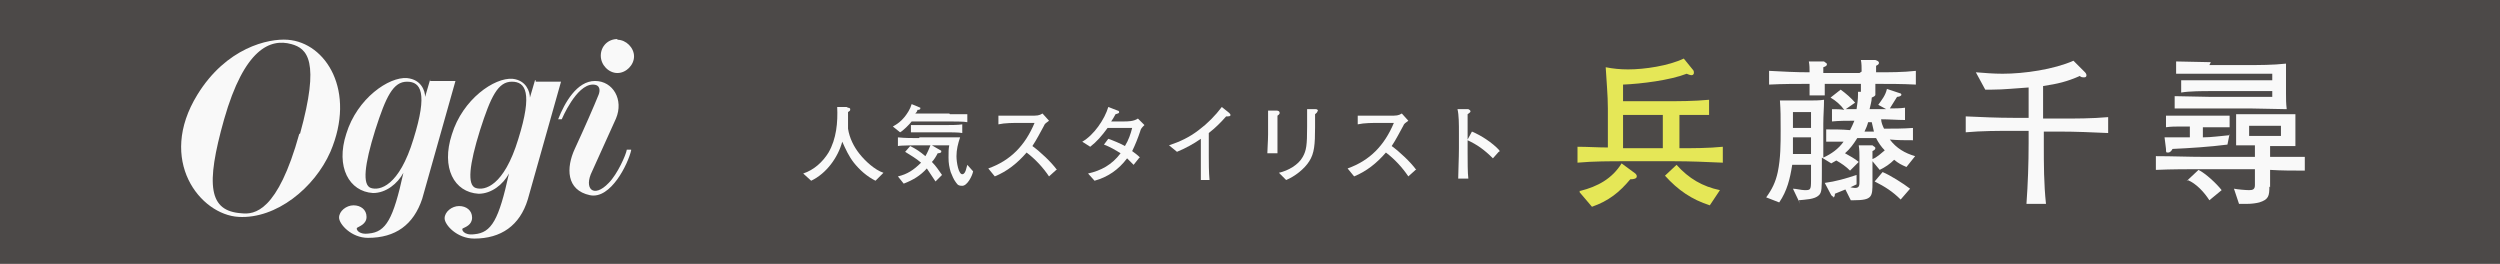 <?xml version="1.0" encoding="UTF-8"?>
<svg id="_レイヤー_2" xmlns="http://www.w3.org/2000/svg" version="1.1" viewBox="0 0 345.8 36.5">
  <!-- Generator: Adobe Illustrator 29.1.0, SVG Export Plug-In . SVG Version: 2.1.0 Build 142)  -->
  <defs>
    <style>
      .st0 {
        fill: #4c4948;
      }

      .st1 {
        fill: #f9f9f9;
      }

      .st2 {
        fill: #e5e757;
      }
    </style>
  </defs>
  <g id="design">
    <rect class="st0" width="345.8" height="36.5"/>
    <path class="st1" d="M117.3,14.9c0,0,.3,0,.3.2s0,.2-.3.4c0,.8,0,1.5,0,2.3.2,1.3.8,2.5,1.6,3.5.8,1,2.1,2.2,3.3,2.6l-1.1,1.1c-1.2-.6-2.2-1.5-3-2.5-.7-.9-1.1-1.8-1.6-2.9-.6,2.2-2.2,4.4-4.3,5.4l-1.1-1c1.5-.5,2.7-1.6,3.5-2.9,1.1-1.9,1.3-4.2,1.2-6.3h1.3c0,.1,0,0,0,0Z"/>
    <path class="st1" d="M131.4,15.8h2.4v1.1c-.4-.1-2-.1-2.5-.1h-5.2c-.3.4-1.2,1.3-1.6,1.5l-1-.8c.7-.4,1.1-.7,1.6-1.3.4-.5.8-1.1,1-1.8l1.2.5s0,0,0,.1c0,.2-.3.2-.4.2,0,.2-.2.4-.3.5h4.7ZM128.9,20.1l1.2.7c.1,0,.1.1.1.2s-.2.2-.5.2c-.2.4-.5.9-.8,1.2.6.6.9,1.1,1.4,1.8l-.9.9c-.4-.6-.8-1.2-1.2-1.8-.9,1-1.9,1.6-3.2,2.1l-.8-1c1.3-.3,2.2-.9,3.2-1.9-.7-.6-1.4-1-2.2-1.5l.7-.8c.8.4,1.4.8,2.1,1.4.3-.5.5-1,.7-1.5h.2ZM127.2,19h5.6c-.3.9-.5,1.7-.5,2.6s.3,2.5.8,2.5.6-1.1.7-1.3l.8.9c-.1.6-.8,2-1.5,2s-.7-.3-.9-.5c-.3-.4-.5-.9-.7-1.4-.2-.7-.3-1.2-.3-2s0-1.2.1-1.7h-4.2c-.4,0-2.5,0-2.9.1v-1.2c1,.1,1.9.1,2.9.1h0ZM133.1,18.4c-.4-.1-1.8-.1-2.3-.1h-4.8v-1h4.8c.5,0,1.8,0,2.3-.1v1.1h0Z"/>
    <path class="st1" d="M146.1,23.5l-1,.9c-.8-1.2-1.9-2.4-3.1-3.3-1.3,1.5-2.7,2.6-4.4,3.3l-.9-1.1c3.1-1.1,5.1-3.2,6.4-6.3h-1.8c-1.2,0-2.3,0-3.2.2v-1.2h4.4c1,0,1.2,0,1.7-.3l.9,1c-.4.3-.6.4-.7.7-.5.9-1,1.9-1.6,2.8,1.1.8,2.6,2.2,3.4,3.3h0Z"/>
    <path class="st1" d="M157.6,21.8l-.8,1c-.3-.3-.6-.6-.9-.9-1.2,1.6-2.7,2.6-4.5,3.1l-.9-1c1.8-.4,3.3-1.2,4.5-2.8-.8-.5-1.5-.9-2.3-1.2l.6-.8c.6.2,1.8.7,2.3,1,.5-.8.8-1.7,1-2.5h-3.4c-.8,1.1-1.5,1.9-2.4,2.6l-1.1-.7c1.6-.9,3.1-3.1,3.6-4.8l1.3.5c.1,0,.2.1.2.2,0,.2-.2.2-.5.3-.2.4-.4.7-.6,1h1.7c.6,0,1.4,0,2-.4l.9.9c-.4.4-.5.5-.6.9-.3.9-.7,1.9-1.1,2.7.4.3.7.5,1.1.9h-.1Z"/>
    <path class="st1" d="M167.4,24.9h-1.3v-5.7c-1,.7-2.1,1.3-3.3,1.8l-1.1-.9c1.5-.5,2.8-1.1,4.1-2.1,1.2-.9,2.3-2,3.2-3.2l1,.8c.1.1.2.2.2.3,0,.2-.2.2-.6.2-.7.8-1.5,1.6-2.4,2.3v3.2c0,.8,0,2.2.1,3.3h.1Z"/>
    <path class="st1" d="M177,15.6c0,.1,0,.2-.3.4v5.2h-1.4c0-.6.1-1.7.1-2.6v-3.3h1.2c.2,0,.4.1.4.3h0ZM182.2,15.4c0,.2-.1.2-.3.4v1.8c0,2.4-.1,3.6-.8,4.7s-2,2.1-3.2,2.6l-1-1c1.3-.3,2.7-1.1,3.3-2.2.5-.9.6-1.6.6-4.2s0-1.8,0-2.4h1.2c.2,0,.3.1.3.3h-.1Z"/>
    <path class="st1" d="M195.8,23.5l-1,.9c-.8-1.2-1.9-2.4-3.1-3.3-1.3,1.5-2.7,2.6-4.4,3.3l-.9-1.1c3.1-1.1,5.1-3.2,6.4-6.3h-1.8c-1.2,0-2.3,0-3.2.2v-1.2h4.4c1,0,1.2,0,1.7-.3l.9,1c-.4.3-.6.4-.7.7-.5.9-1,1.9-1.6,2.8,1.1.8,2.6,2.2,3.4,3.3h0Z"/>
    <path class="st1" d="M207.3,21l-.8.9c-1.2-1.2-2.2-1.9-3.5-2.5v1.7c0,1.2,0,2.8.1,3.6h-1.4c0-.9.1-2.8.1-4.2v-2.1c0-1.2,0-2.5-.2-3.3h1.5c.2.1.3.2.3.3s-.1.2-.4.4v3.5l.6-1.1c1.2.5,2.8,1.5,3.8,2.6h0v.2Z"/>
    <path class="st2" d="M238.3,20.3v2.2c-2.3-.1-4.5-.2-6.8-.2h-6.6c-2.2,0-4.5,0-6.7.2v-2.2c1.4,0,2.8.1,4.2.1v-5.4c0-1.9-.2-3.8-.3-5.7,1,.2,2,.3,3.1.3,2.3,0,5.6-.5,7.7-1.5l1.3,1.6c.1.1.1.3.1.4s-.1.3-.3.3-.5-.1-.7-.2c-2.3.9-6.3,1.4-8.8,1.5v2.3h5.6c2.1,0,4.2,0,6.3-.2v2.1h-4.1v4.6c1.9,0,4,0,6-.2h0ZM218.6,26.4c2.4-.6,4.4-1.7,5.7-3.8l1.9,1.4c.1.1.2.2.2.4,0,.3-.4.4-.9.4-1.5,1.8-3,3-5.3,3.8l-1.7-2h0v-.2ZM230,20.5v-4.6c.1,0-5.5,0-5.5,0v4.6h5.6-.1ZM230.3,24.3l1.6-1.5c1.7,1.9,3.6,3,6,3.5l-1.4,2.1c-2.5-.8-4.4-2.1-6.2-4.1h0Z"/>
    <path class="st1" d="M249,28.2l-1-2.1c.4,0,1.2.2,1.6.2.8,0,.9,0,.9-1.3v-2.2h-2.6c-.3,1.9-.7,3.6-1.8,5.2l-1.8-.7c.8-1.1,1.3-2.1,1.6-3.5.4-1.9.4-3.9.4-5.8s0-2.7-.1-4.1h4.1c.6,0,1.4,0,2-.1,0,1.1-.1,2.2-.1,3.3v4.7c1.1-.5,2.1-1.2,2.8-2.2h-2.4v-1.7c1.1,0,2.2,0,3.3.1.2-.4.4-.8.6-1.3-1,0-2.1,0-3.1.1v-1.7c.6,0,1.2,0,1.7.1-.5-.7-1.2-1.3-1.9-1.7l1.4-1.1c.7.5,1.5,1.2,2,1.8l-1.3.9h1.5c.1-.6.2-1.4.2-2s0-.2,0-.4h2.1c.2.2.3.2.3.4s-.3.3-.5.4c0,.5-.2,1.1-.3,1.6h2.3l-1.1-.6c.5-.7,1-1.3,1.2-2.2l1.8.6c.1,0,.2.1.2.2,0,.2-.4.3-.6.3-.3.5-.7,1.1-1,1.6.7,0,1.4,0,2.1-.1v1.7c-1.1,0-2.2-.1-3.3-.1,0,.4.2.9.4,1.3,1.3,0,2.6,0,4-.1v1.7c-1.1,0-2.1,0-3.2-.1.9,1.2,2.1,1.9,3.5,2.3l-1.2,1.5c-.7-.3-1.1-.5-1.7-1-.6.6-1.2,1-2,1.4l-1-1.2v2.9c0,2,0,2.5-2.6,2.5h-.4l-1-2c.4.1,1.3.3,1.6.3.6,0,.6-.4.6-.9v-3.2c0-.6,0-1.2-.1-1.8h1.9c.2.2.4.2.4.4s-.2.3-.4.4v1.1c.6-.2,1.2-.8,1.7-1.2-.5-.5-.9-1.1-1.2-1.7h-2.6c-.5.8-1,1.5-1.7,2.1.7.4,1.3.7,1.9,1.2l-1.2,1.2c-.6-.6-1.2-1-1.9-1.4-.2.1-.5.3-.7.4l-1.3-.8v1.8c0,2.5,0,3-.4,3.4-.6.6-1.9.6-2.8.7h0l.2.5ZM257.5,9.9c0-.6,0-1.1-.1-1.6h2c.3.1.5.2.5.4s-.2.3-.4.4v.9c1.9,0,3.7,0,5.5-.2v1.9c-1.9-.1-3.7-.1-5.6-.1v1.5h-2v-1.5h-5v1.6h-2.1v-1.6c-1.8,0-3.7,0-5.6.1v-1.9c1.8.1,3.7.2,5.6.2,0-.5,0-1-.1-1.5h2.1c.2.2.4.2.4.4s-.2.3-.5.4v.8h5l.3-.2ZM248,21.3h2.5v-2.3h-2.5v2.2h0ZM248,17.7h2.5v-2.2h-2.5v2.2h0ZM253.6,27.2c-.1,0-.2-.1-.3-.2l-.9-1.7c1.5-.2,2.9-.6,4.4-1.1v1.3c-1,.5-2,.9-3,1.3,0,.2,0,.5-.3.5h0ZM258.4,16.9c-.1.4-.3.9-.5,1.3h1.3c-.1-.4-.2-.9-.3-1.3h-.5ZM262.9,27.6c-1.1-1.1-2.2-1.8-3.6-2.5l1.1-1.3c1,.4,2.9,1.6,3.8,2.3l-1.3,1.5h0Z"/>
    <path class="st1" d="M282.7,16.4h2.2c2.2,0,4.5,0,6.7-.2v2.2c-2.2-.1-4.5-.2-6.7-.2h-2.2v1.7c0,2.8,0,5.5.3,8.3h-2.7c.2-2.8.3-5.6.3-8.4v-1.7h-2.1c-2.2,0-4.4,0-6.6.2v-2.2c2.2.1,4.4.2,6.6.2h2.1v-4.2c-1.7.1-3.4.3-5.1.3s-.6,0-.9,0l-1.3-2.4c1.3.1,2.4.2,3.7.2,3,0,7.1-.6,9.8-1.8l1.6,1.6s.2.2.2.4-.1.3-.3.3-.5,0-.6-.2c-1.8.8-3.1,1.1-5.1,1.4v4.5h.1Z"/>
    <path class="st1" d="M313.9,25.8c0,1.3-.1,1.8-1.4,2.2-.4.1-1,.2-1.7.2h-1.1l-.7-2.1c.5.1,1.6.2,2.1.2s.8-.1.8-.7v-2.2h-6.9c-2.3,0-4.6,0-6.8.1v-1.9c2.3,0,4.5.1,6.8.1h6.9v-1.6h-2.6v-4.3h8.2v4.4h-3.5v1.5h4.8v1.9c-1.6,0-3.2,0-4.8-.1v2.4h0ZM308.4,18.5l-.3,1.5c-2.3.3-5.3.5-7.6.6-.1.2-.3.5-.6.5s-.3,0-.3-.5l-.2-1.6h3.5v-1.5h-1.3c-.7,0-1.3,0-2,.1v-1.6h8.8v1.6h-3.7v1.4c1.2,0,2.5-.2,3.7-.3h0v-.2ZM305.6,9h5.1c1.8,0,3.7,0,5.5-.2v4.1c0,.8,0,1.4.1,2.2-1,0-4.1-.1-5.1-.1h-10.4v-1.7c1.2,0,3.8.1,5,.1h8.5v-.8h-8.6c-.9,0-2.9,0-4,.2v-1.7h12.6v-.9h-13.3v-1.7c1.2,0,3.5.1,4.8.1h0l-.2.4ZM302.5,25l1.6-1.5c1,.5,2.5,1.9,3.2,2.8l-1.7,1.4c-.7-1.1-1.8-2.3-3-2.8h-.1ZM311.1,17.4v1.4h4.4v-1.4h-4.4Z"/>
    <path class="st1" d="M85.4,5.4c-1.3,0-2.3,1-2.3,2.3s1.1,2.4,2.3,2.4,2.3-1.1,2.3-2.3-1.1-2.3-2.3-2.3"/>
    <path class="st1" d="M87.3,20.8c-.4,1.8-2.8,6.8-5.7,6.2-3.3-.7-3.3-3.8-2.1-6.4,1.3-2.8,2.7-6,3.3-7.5.2-.5.3-1.4-.8-1.4-2.3,0-4.3,4.8-4.3,4.8h-.5c.9-2.3,2.6-5.3,5.1-5.3s4,2.6,2.9,5.2l-3.3,7.3c-1.2,2.4.2,3.8,2.3,1.6,1.2-1.2,2.4-3.9,2.5-4.6h.6Z"/>
    <path class="st1" d="M39.8,5.5c-2.7-.2-8.5,1.1-12.5,7.6-5.6,9.1.4,16.6,5.7,16.9,5.2.3,10.5-4,12.7-9,3.6-8.4-.6-15.1-5.9-15.5M41.4,18.5c-3,10.8-6.2,11.2-8,11-4.5-.3-5-3.8-2.4-13,2.8-9.8,6.4-11.2,9.3-10.4,2.2.6,4,2.3,1.2,12.4"/>
    <path class="st1" d="M74,11.1l-.7,2.4c0-.8-.5-2.4-2.4-2.6-2.5-.2-6.9,2.8-8.4,7.7-1.5,4.6.3,8,3.7,8.2,1.8,0,3.4-1.3,4.2-2.8-1.4,6.4-2.4,8.2-4.8,8.4-1.5.2-1.8-.7-1.6-.8.4-.2,1.3-.5,1.3-1.5s-.8-1.6-1.8-1.6-2,.8-2,1.7,1.7,2.8,4.1,2.8c3.7,0,6.3-1.8,7.4-5.4l4.6-16.3h-3.5v-.2ZM71.7,19.2c-2,6.6-4.7,7.2-5.9,6.8-1.2-.4-.9-3.2.6-8,1.5-4.7,2.5-6.7,4.4-6.7s2.9,1.5.9,7.9"/>
    <path class="st1" d="M59.5,11l-.7,2.4c0-.8-.5-2.4-2.5-2.6-2.5-.2-6.9,2.8-8.4,7.7-1.5,4.6.4,8,3.7,8.2,1.8,0,3.4-1.3,4.2-2.8-1.4,6.4-2.4,8.2-4.8,8.4-1.5.2-1.8-.7-1.6-.8.3-.2,1.3-.5,1.3-1.5s-.8-1.6-1.8-1.6-2,.8-2,1.7,1.7,2.8,4,2.8c3.8,0,6.3-1.8,7.5-5.4l4.6-16.3h-3.5v-.2ZM57.2,19.2c-2,6.6-4.7,7.2-5.9,6.8-1.2-.4-.9-3.2.6-8,1.5-4.7,2.5-6.7,4.4-6.7s2.9,1.5.9,7.9"/>
  </g>
</svg>